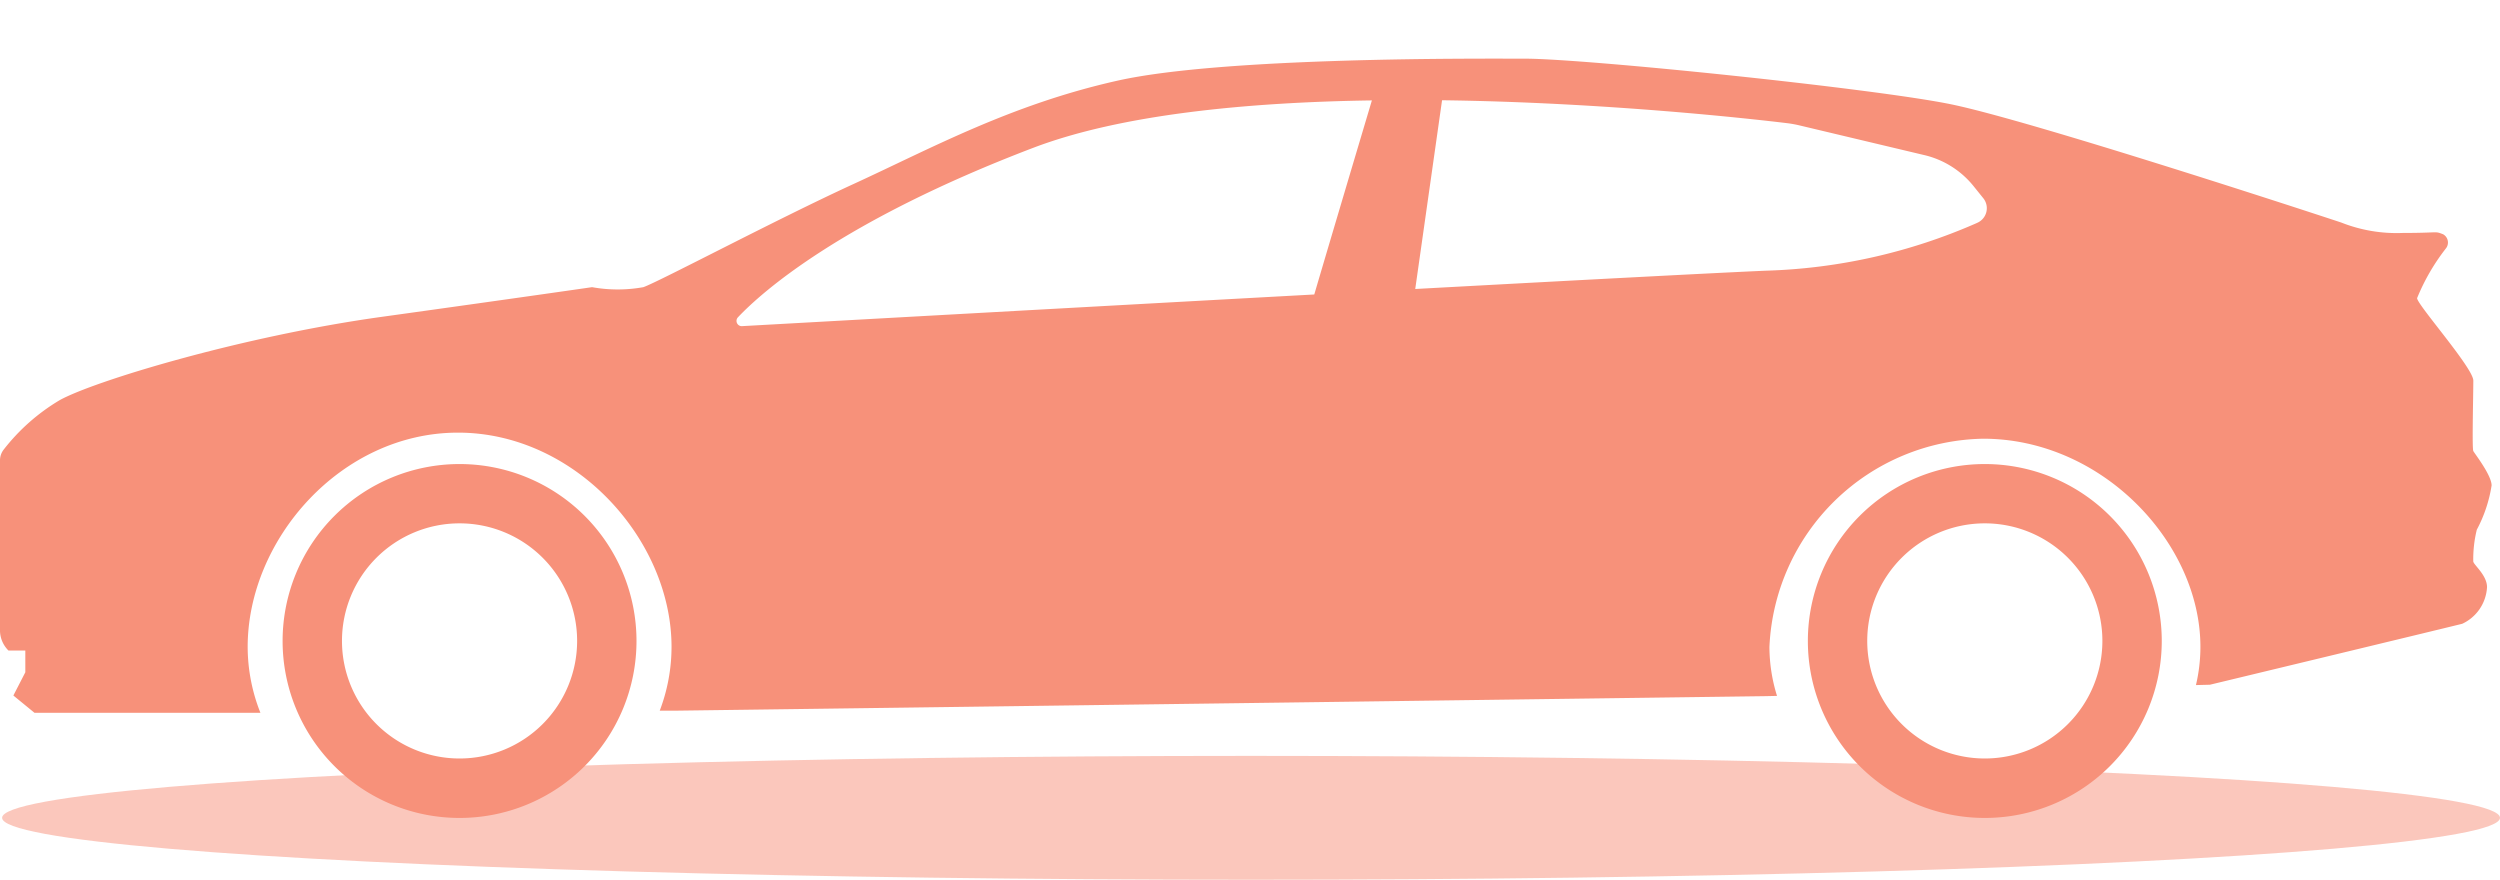 <svg xmlns="http://www.w3.org/2000/svg" xmlns:xlink="http://www.w3.org/1999/xlink" width="127.157" height="44.746" viewBox="0 0 127.157 44.746">
  <defs>
    <clipPath id="clip-path">
      <rect id="Rechteck_1523" data-name="Rechteck 1523" width="126.73" height="41.596" fill="#f7917a"/>
    </clipPath>
  </defs>
  <g id="Gruppe_4700" data-name="Gruppe 4700" transform="translate(0 0)">
    <ellipse id="Ellipse_101" data-name="Ellipse 101" cx="63.525" cy="3.15" rx="63.525" ry="3.15" transform="translate(0.107 38.446)" fill="#fbc7bc"/>
    <g id="Gruppe_4593" data-name="Gruppe 4593" transform="translate(0 0)">
      <g id="Gruppe_4592" data-name="Gruppe 4592" transform="translate(0 0)" clip-path="url(#clip-path)">
        <path id="Pfad_582" data-name="Pfad 582" d="M125.979,23.956a7.119,7.119,0,0,0,.751-2.249c0-.517-.859-1.616-.93-1.748s0-2.839,0-3.585c0-.638-2.86-3.866-2.86-4.193a10.621,10.621,0,0,1,1.454-2.515.483.483,0,0,0-.131-.735c-.446-.172-.161-.066-2.057-.066a7.663,7.663,0,0,1-3.129-.532c-1.642-.546-15.772-5.17-19.816-6.007C95.378,1.521,80.623,0,77.566,0,75.348,0,62.274-.1,56.838,1.119S47.358,4.565,43.424,6.37s-9.872,4.957-10.7,5.252a7.335,7.335,0,0,1-2.61,0s-3.613.525-10.7,1.51S4.829,16.382,3.041,17.366A10.231,10.231,0,0,0,.2,19.868a.893.893,0,0,0-.2.562v8.688a1.455,1.455,0,0,0,.429.985h.859V31.21L.68,32.392l1.073.878H12.591l.654,0a9.126,9.126,0,0,1-.648-3.349c0-5.462,4.744-10.9,10.7-10.9s10.859,5.435,10.859,10.9a9.123,9.123,0,0,1-.6,3.242l.792,0,55.478-.739.558-.013a8.45,8.45,0,0,1-.386-2.486A11.083,11.083,0,0,1,100.871,19.33c6.056,0,11.048,5.3,11.048,10.587a8.457,8.457,0,0,1-.227,1.944l.712-.018s12.044-2.9,12.833-3.1a2.183,2.183,0,0,0,1.26-1.865c0-.616-.7-1.147-.7-1.31a6.283,6.283,0,0,1,.18-1.608M66.849,11.994c-12.57.687-25.99,1.437-29.08,1.609a.268.268,0,0,1-.244-.439c1.2-1.272,5.248-4.9,15.037-8.633,4.473-1.7,10.891-2.314,17.216-2.408-.924,3.1-2.441,8.2-2.93,9.871m33.707-3.638A28.728,28.728,0,0,1,89.8,10.785c-2.559.111-9.643.486-17.817.93l1.364-9.6c8.387.11,15.9.966,17.544,1.165a5.682,5.682,0,0,1,.652.118l6.305,1.5a4.558,4.558,0,0,1,2.51,1.557l.516.641a.81.81,0,0,1-.315,1.257" transform="translate(0 2.984)" fill="#f7917a"/>
        <path id="Pfad_625" data-name="Pfad 625" d="M96.574,22.479a9,9,0,1,0,9,9,9,9,0,0,0-9-9m0,14.976a5.98,5.98,0,1,1,5.98-5.98,5.98,5.98,0,0,1-5.98,5.98" transform="translate(4.379 1.124)" fill="#f7917a"/>
        <path id="Pfad_626" data-name="Pfad 626" d="M22.689,22.479a9,9,0,1,0,9,9,9,9,0,0,0-9-9m0,14.976a5.98,5.98,0,1,1,5.98-5.98,5.98,5.98,0,0,1-5.98,5.98" transform="translate(0.685 1.124)" fill="#f7917a"/>
      </g>
    </g>
  </g>
</svg>
